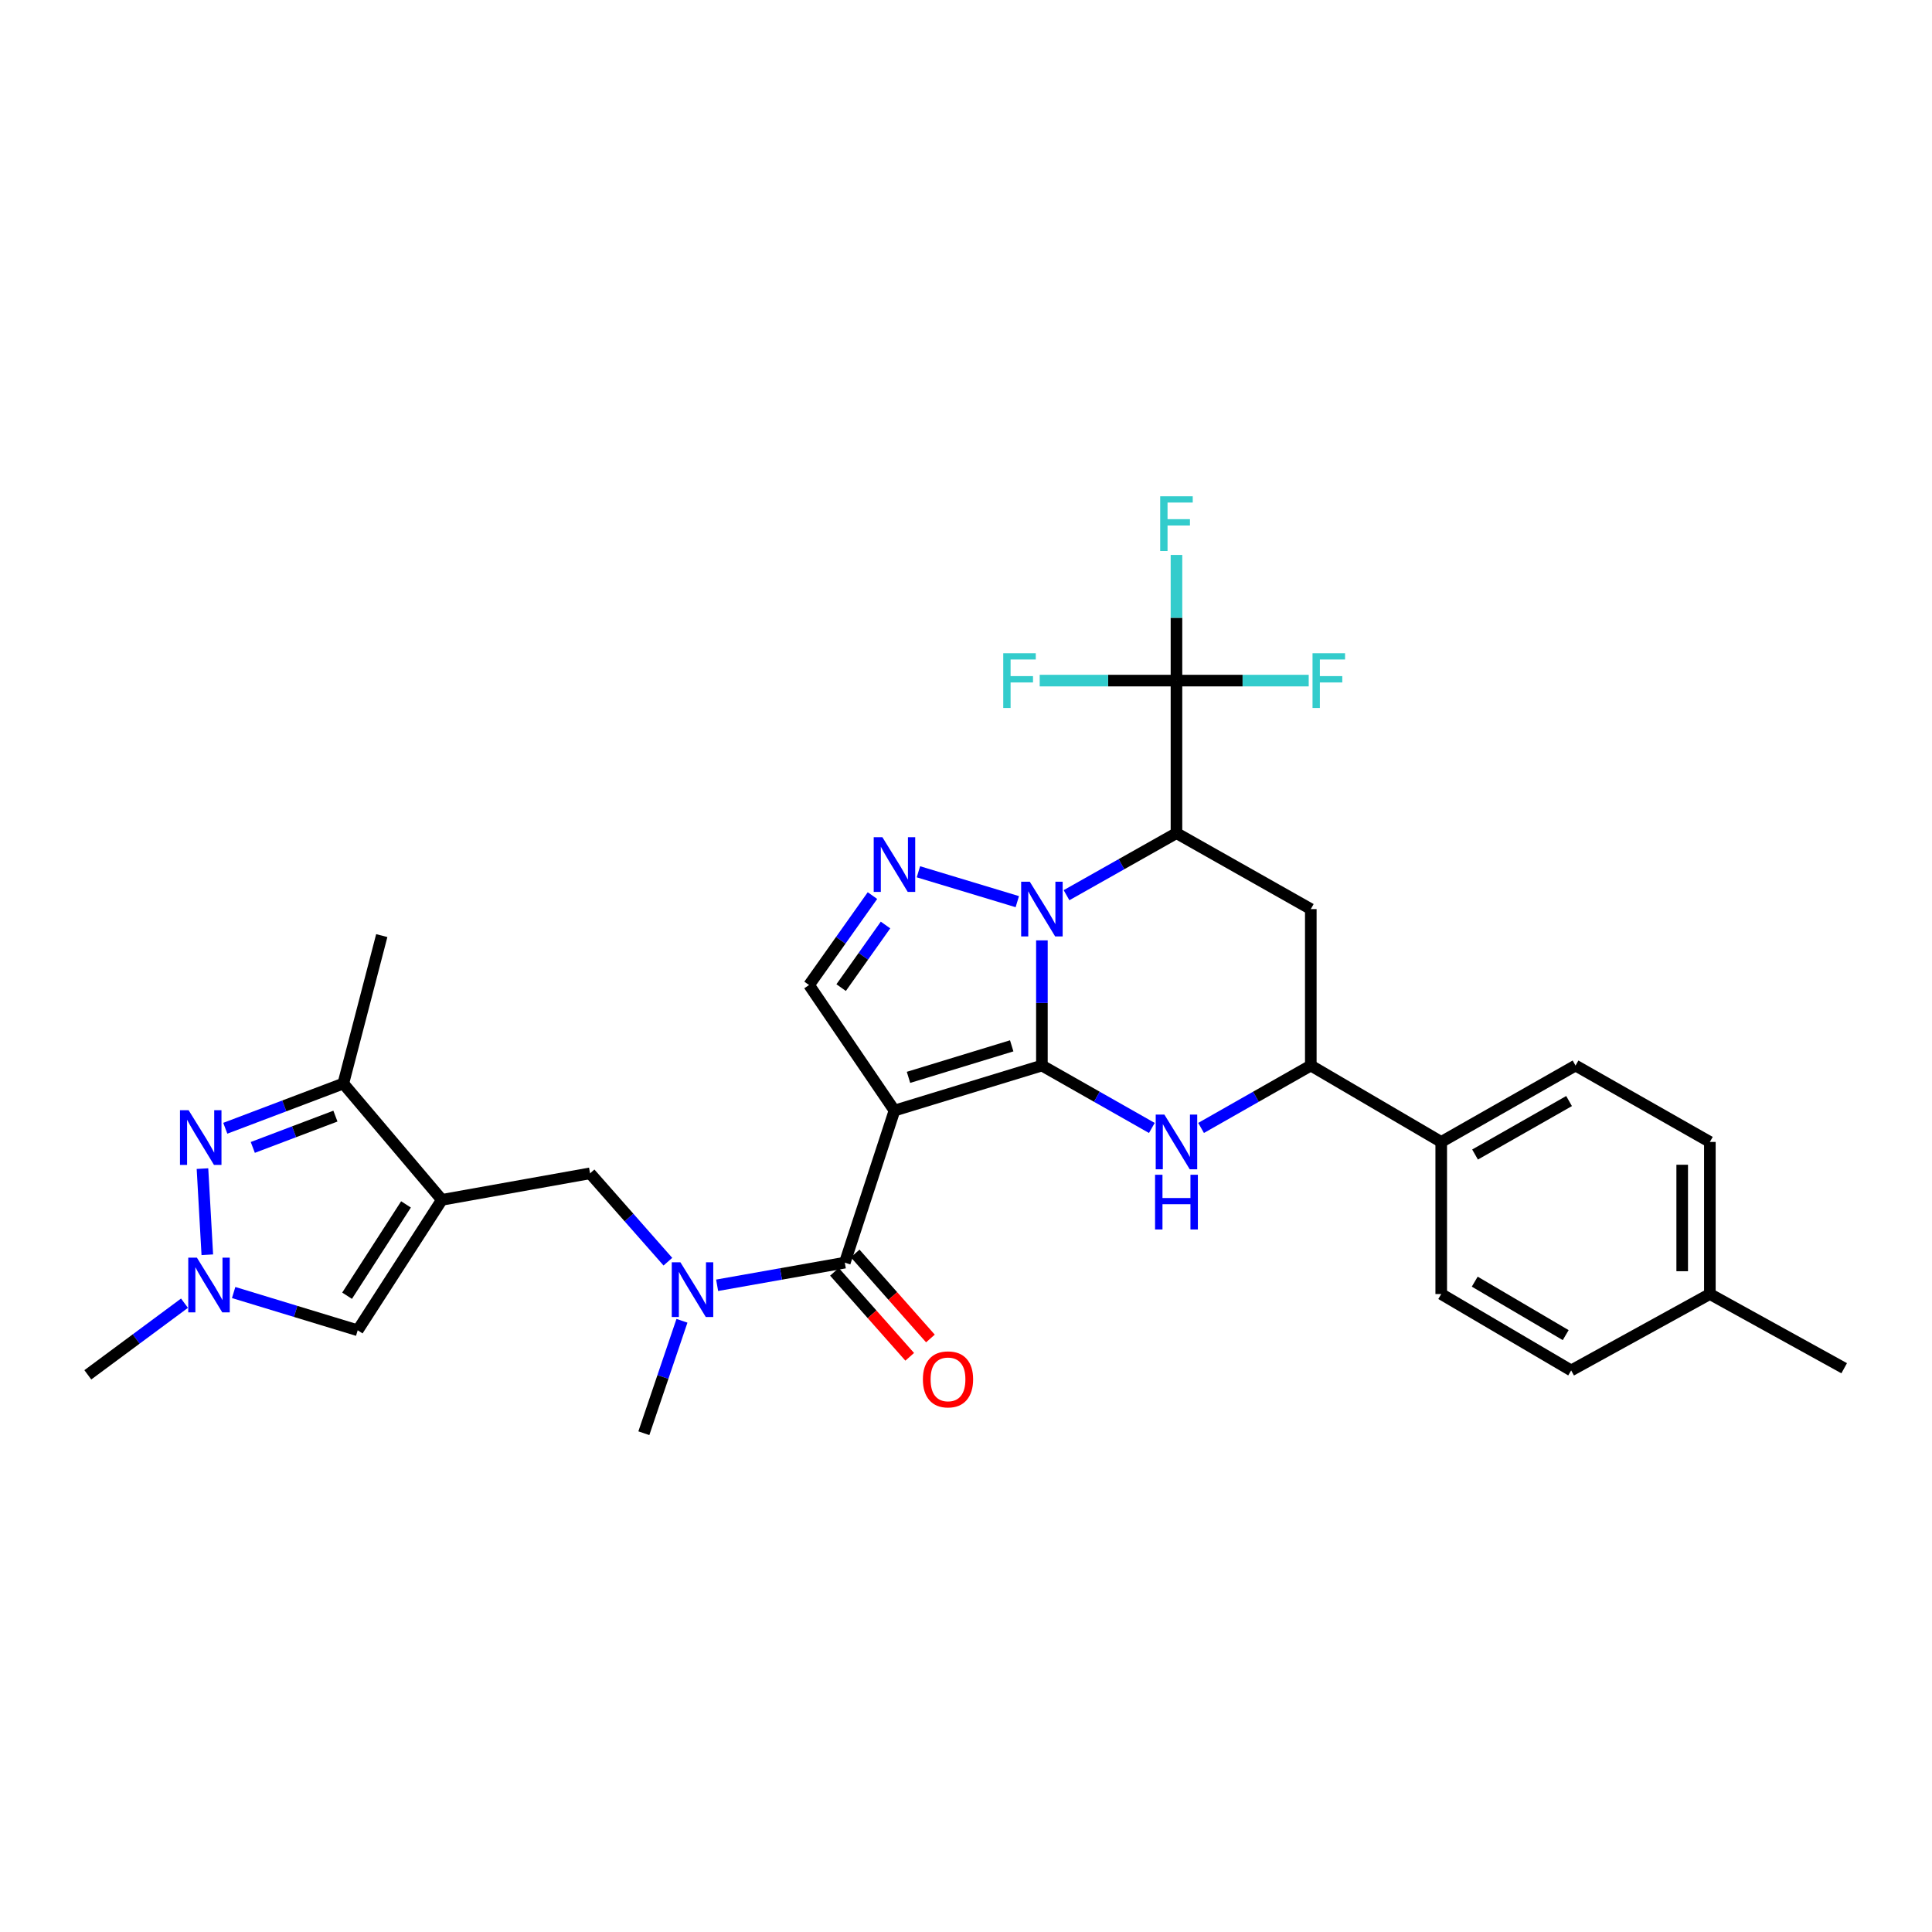 <?xml version='1.0' encoding='iso-8859-1'?>
<svg version='1.1' baseProfile='full'
              xmlns='http://www.w3.org/2000/svg'
                      xmlns:rdkit='http://www.rdkit.org/xml'
                      xmlns:xlink='http://www.w3.org/1999/xlink'
                  xml:space='preserve'
width='1000px' height='1000px' viewBox='0 0 1000 1000'>
<!-- END OF HEADER -->
<rect style='opacity:1.0;fill:#FFFFFF;stroke:none' width='1000' height='1000' x='0' y='0'> </rect>
<path class='bond-0' d='M 539.287,551.523 L 539.287,519.126' style='fill:none;fill-rule:evenodd;stroke:#000000;stroke-width:6px;stroke-linecap:butt;stroke-linejoin:miter;stroke-opacity:1' />
<path class='bond-0' d='M 539.287,519.126 L 539.287,486.73' style='fill:none;fill-rule:evenodd;stroke:#0000FF;stroke-width:6px;stroke-linecap:butt;stroke-linejoin:miter;stroke-opacity:1' />
<path class='bond-1' d='M 539.287,551.523 L 462.972,574.829' style='fill:none;fill-rule:evenodd;stroke:#000000;stroke-width:6px;stroke-linecap:butt;stroke-linejoin:miter;stroke-opacity:1' />
<path class='bond-1' d='M 523.658,541.325 L 470.237,557.64' style='fill:none;fill-rule:evenodd;stroke:#000000;stroke-width:6px;stroke-linecap:butt;stroke-linejoin:miter;stroke-opacity:1' />
<path class='bond-3' d='M 539.287,551.523 L 567.741,567.677' style='fill:none;fill-rule:evenodd;stroke:#000000;stroke-width:6px;stroke-linecap:butt;stroke-linejoin:miter;stroke-opacity:1' />
<path class='bond-3' d='M 567.741,567.677 L 596.195,583.83' style='fill:none;fill-rule:evenodd;stroke:#0000FF;stroke-width:6px;stroke-linecap:butt;stroke-linejoin:miter;stroke-opacity:1' />
<path class='bond-2' d='M 552.027,463.355 L 580.482,447.295' style='fill:none;fill-rule:evenodd;stroke:#0000FF;stroke-width:6px;stroke-linecap:butt;stroke-linejoin:miter;stroke-opacity:1' />
<path class='bond-2' d='M 580.482,447.295 L 608.937,431.234' style='fill:none;fill-rule:evenodd;stroke:#000000;stroke-width:6px;stroke-linecap:butt;stroke-linejoin:miter;stroke-opacity:1' />
<path class='bond-4' d='M 526.554,466.698 L 475.372,451.232' style='fill:none;fill-rule:evenodd;stroke:#0000FF;stroke-width:6px;stroke-linecap:butt;stroke-linejoin:miter;stroke-opacity:1' />
<path class='bond-6' d='M 462.972,574.829 L 437.271,653.539' style='fill:none;fill-rule:evenodd;stroke:#000000;stroke-width:6px;stroke-linecap:butt;stroke-linejoin:miter;stroke-opacity:1' />
<path class='bond-9' d='M 462.972,574.829 L 418.768,509.849' style='fill:none;fill-rule:evenodd;stroke:#000000;stroke-width:6px;stroke-linecap:butt;stroke-linejoin:miter;stroke-opacity:1' />
<path class='bond-8' d='M 608.937,431.234 L 608.937,352.278' style='fill:none;fill-rule:evenodd;stroke:#000000;stroke-width:6px;stroke-linecap:butt;stroke-linejoin:miter;stroke-opacity:1' />
<path class='bond-32' d='M 608.937,431.234 L 678.468,470.546' style='fill:none;fill-rule:evenodd;stroke:#000000;stroke-width:6px;stroke-linecap:butt;stroke-linejoin:miter;stroke-opacity:1' />
<path class='bond-14' d='M 621.677,583.82 L 650.072,567.671' style='fill:none;fill-rule:evenodd;stroke:#0000FF;stroke-width:6px;stroke-linecap:butt;stroke-linejoin:miter;stroke-opacity:1' />
<path class='bond-14' d='M 650.072,567.671 L 678.468,551.523' style='fill:none;fill-rule:evenodd;stroke:#000000;stroke-width:6px;stroke-linecap:butt;stroke-linejoin:miter;stroke-opacity:1' />
<path class='bond-31' d='M 451.581,463.556 L 435.174,486.703' style='fill:none;fill-rule:evenodd;stroke:#0000FF;stroke-width:6px;stroke-linecap:butt;stroke-linejoin:miter;stroke-opacity:1' />
<path class='bond-31' d='M 435.174,486.703 L 418.768,509.849' style='fill:none;fill-rule:evenodd;stroke:#000000;stroke-width:6px;stroke-linecap:butt;stroke-linejoin:miter;stroke-opacity:1' />
<path class='bond-31' d='M 458.34,478.78 L 446.856,494.982' style='fill:none;fill-rule:evenodd;stroke:#0000FF;stroke-width:6px;stroke-linecap:butt;stroke-linejoin:miter;stroke-opacity:1' />
<path class='bond-31' d='M 446.856,494.982 L 435.372,511.185' style='fill:none;fill-rule:evenodd;stroke:#000000;stroke-width:6px;stroke-linecap:butt;stroke-linejoin:miter;stroke-opacity:1' />
<path class='bond-5' d='M 228.711,621.037 L 305.416,607.316' style='fill:none;fill-rule:evenodd;stroke:#000000;stroke-width:6px;stroke-linecap:butt;stroke-linejoin:miter;stroke-opacity:1' />
<path class='bond-12' d='M 228.711,621.037 L 177.699,560.837' style='fill:none;fill-rule:evenodd;stroke:#000000;stroke-width:6px;stroke-linecap:butt;stroke-linejoin:miter;stroke-opacity:1' />
<path class='bond-13' d='M 228.711,621.037 L 185.144,688.555' style='fill:none;fill-rule:evenodd;stroke:#000000;stroke-width:6px;stroke-linecap:butt;stroke-linejoin:miter;stroke-opacity:1' />
<path class='bond-13' d='M 210.145,623.402 L 179.648,670.664' style='fill:none;fill-rule:evenodd;stroke:#000000;stroke-width:6px;stroke-linecap:butt;stroke-linejoin:miter;stroke-opacity:1' />
<path class='bond-15' d='M 437.271,653.539 L 404.227,659.398' style='fill:none;fill-rule:evenodd;stroke:#000000;stroke-width:6px;stroke-linecap:butt;stroke-linejoin:miter;stroke-opacity:1' />
<path class='bond-15' d='M 404.227,659.398 L 371.183,665.256' style='fill:none;fill-rule:evenodd;stroke:#0000FF;stroke-width:6px;stroke-linecap:butt;stroke-linejoin:miter;stroke-opacity:1' />
<path class='bond-18' d='M 431.91,658.285 L 451.387,680.285' style='fill:none;fill-rule:evenodd;stroke:#000000;stroke-width:6px;stroke-linecap:butt;stroke-linejoin:miter;stroke-opacity:1' />
<path class='bond-18' d='M 451.387,680.285 L 470.864,702.285' style='fill:none;fill-rule:evenodd;stroke:#FF0000;stroke-width:6px;stroke-linecap:butt;stroke-linejoin:miter;stroke-opacity:1' />
<path class='bond-18' d='M 442.631,648.794 L 462.108,670.794' style='fill:none;fill-rule:evenodd;stroke:#000000;stroke-width:6px;stroke-linecap:butt;stroke-linejoin:miter;stroke-opacity:1' />
<path class='bond-18' d='M 462.108,670.794 L 481.585,692.794' style='fill:none;fill-rule:evenodd;stroke:#FF0000;stroke-width:6px;stroke-linecap:butt;stroke-linejoin:miter;stroke-opacity:1' />
<path class='bond-7' d='M 116.61,583.988 L 147.154,572.413' style='fill:none;fill-rule:evenodd;stroke:#0000FF;stroke-width:6px;stroke-linecap:butt;stroke-linejoin:miter;stroke-opacity:1' />
<path class='bond-7' d='M 147.154,572.413 L 177.699,560.837' style='fill:none;fill-rule:evenodd;stroke:#000000;stroke-width:6px;stroke-linecap:butt;stroke-linejoin:miter;stroke-opacity:1' />
<path class='bond-7' d='M 130.847,593.904 L 152.228,585.802' style='fill:none;fill-rule:evenodd;stroke:#0000FF;stroke-width:6px;stroke-linecap:butt;stroke-linejoin:miter;stroke-opacity:1' />
<path class='bond-7' d='M 152.228,585.802 L 173.609,577.699' style='fill:none;fill-rule:evenodd;stroke:#000000;stroke-width:6px;stroke-linecap:butt;stroke-linejoin:miter;stroke-opacity:1' />
<path class='bond-34' d='M 104.799,604.877 L 107.304,649.46' style='fill:none;fill-rule:evenodd;stroke:#0000FF;stroke-width:6px;stroke-linecap:butt;stroke-linejoin:miter;stroke-opacity:1' />
<path class='bond-19' d='M 608.937,352.278 L 608.937,319.753' style='fill:none;fill-rule:evenodd;stroke:#000000;stroke-width:6px;stroke-linecap:butt;stroke-linejoin:miter;stroke-opacity:1' />
<path class='bond-19' d='M 608.937,319.753 L 608.937,287.229' style='fill:none;fill-rule:evenodd;stroke:#33CCCC;stroke-width:6px;stroke-linecap:butt;stroke-linejoin:miter;stroke-opacity:1' />
<path class='bond-20' d='M 608.937,352.278 L 643.164,352.278' style='fill:none;fill-rule:evenodd;stroke:#000000;stroke-width:6px;stroke-linecap:butt;stroke-linejoin:miter;stroke-opacity:1' />
<path class='bond-20' d='M 643.164,352.278 L 677.391,352.278' style='fill:none;fill-rule:evenodd;stroke:#33CCCC;stroke-width:6px;stroke-linecap:butt;stroke-linejoin:miter;stroke-opacity:1' />
<path class='bond-21' d='M 608.937,352.278 L 573.543,352.278' style='fill:none;fill-rule:evenodd;stroke:#000000;stroke-width:6px;stroke-linecap:butt;stroke-linejoin:miter;stroke-opacity:1' />
<path class='bond-21' d='M 573.543,352.278 L 538.149,352.278' style='fill:none;fill-rule:evenodd;stroke:#33CCCC;stroke-width:6px;stroke-linecap:butt;stroke-linejoin:miter;stroke-opacity:1' />
<path class='bond-10' d='M 678.468,470.546 L 678.468,551.523' style='fill:none;fill-rule:evenodd;stroke:#000000;stroke-width:6px;stroke-linecap:butt;stroke-linejoin:miter;stroke-opacity:1' />
<path class='bond-11' d='M 120.935,669.011 L 153.04,678.783' style='fill:none;fill-rule:evenodd;stroke:#0000FF;stroke-width:6px;stroke-linecap:butt;stroke-linejoin:miter;stroke-opacity:1' />
<path class='bond-11' d='M 153.04,678.783 L 185.144,688.555' style='fill:none;fill-rule:evenodd;stroke:#000000;stroke-width:6px;stroke-linecap:butt;stroke-linejoin:miter;stroke-opacity:1' />
<path class='bond-27' d='M 95.492,674.533 L 70.473,693.07' style='fill:none;fill-rule:evenodd;stroke:#0000FF;stroke-width:6px;stroke-linecap:butt;stroke-linejoin:miter;stroke-opacity:1' />
<path class='bond-27' d='M 70.473,693.07 L 45.455,711.607' style='fill:none;fill-rule:evenodd;stroke:#000000;stroke-width:6px;stroke-linecap:butt;stroke-linejoin:miter;stroke-opacity:1' />
<path class='bond-29' d='M 177.699,560.837 L 197.601,484.267' style='fill:none;fill-rule:evenodd;stroke:#000000;stroke-width:6px;stroke-linecap:butt;stroke-linejoin:miter;stroke-opacity:1' />
<path class='bond-17' d='M 678.468,551.523 L 745.978,591.065' style='fill:none;fill-rule:evenodd;stroke:#000000;stroke-width:6px;stroke-linecap:butt;stroke-linejoin:miter;stroke-opacity:1' />
<path class='bond-16' d='M 345.696,653.045 L 325.556,630.18' style='fill:none;fill-rule:evenodd;stroke:#0000FF;stroke-width:6px;stroke-linecap:butt;stroke-linejoin:miter;stroke-opacity:1' />
<path class='bond-16' d='M 325.556,630.18 L 305.416,607.316' style='fill:none;fill-rule:evenodd;stroke:#000000;stroke-width:6px;stroke-linecap:butt;stroke-linejoin:miter;stroke-opacity:1' />
<path class='bond-28' d='M 352.978,683.637 L 343.118,712.736' style='fill:none;fill-rule:evenodd;stroke:#0000FF;stroke-width:6px;stroke-linecap:butt;stroke-linejoin:miter;stroke-opacity:1' />
<path class='bond-28' d='M 343.118,712.736 L 333.257,741.835' style='fill:none;fill-rule:evenodd;stroke:#000000;stroke-width:6px;stroke-linecap:butt;stroke-linejoin:miter;stroke-opacity:1' />
<path class='bond-22' d='M 745.978,591.065 L 815.492,551.523' style='fill:none;fill-rule:evenodd;stroke:#000000;stroke-width:6px;stroke-linecap:butt;stroke-linejoin:miter;stroke-opacity:1' />
<path class='bond-22' d='M 763.484,597.579 L 812.145,569.899' style='fill:none;fill-rule:evenodd;stroke:#000000;stroke-width:6px;stroke-linecap:butt;stroke-linejoin:miter;stroke-opacity:1' />
<path class='bond-23' d='M 745.978,591.065 L 745.978,669.791' style='fill:none;fill-rule:evenodd;stroke:#000000;stroke-width:6px;stroke-linecap:butt;stroke-linejoin:miter;stroke-opacity:1' />
<path class='bond-25' d='M 815.492,551.523 L 885.023,591.065' style='fill:none;fill-rule:evenodd;stroke:#000000;stroke-width:6px;stroke-linecap:butt;stroke-linejoin:miter;stroke-opacity:1' />
<path class='bond-24' d='M 745.978,669.791 L 813.233,709.332' style='fill:none;fill-rule:evenodd;stroke:#000000;stroke-width:6px;stroke-linecap:butt;stroke-linejoin:miter;stroke-opacity:1' />
<path class='bond-24' d='M 763.323,663.379 L 810.402,691.058' style='fill:none;fill-rule:evenodd;stroke:#000000;stroke-width:6px;stroke-linecap:butt;stroke-linejoin:miter;stroke-opacity:1' />
<path class='bond-26' d='M 813.233,709.332 L 885.023,669.791' style='fill:none;fill-rule:evenodd;stroke:#000000;stroke-width:6px;stroke-linecap:butt;stroke-linejoin:miter;stroke-opacity:1' />
<path class='bond-33' d='M 885.023,591.065 L 885.023,669.791' style='fill:none;fill-rule:evenodd;stroke:#000000;stroke-width:6px;stroke-linecap:butt;stroke-linejoin:miter;stroke-opacity:1' />
<path class='bond-33' d='M 870.705,602.873 L 870.705,657.982' style='fill:none;fill-rule:evenodd;stroke:#000000;stroke-width:6px;stroke-linecap:butt;stroke-linejoin:miter;stroke-opacity:1' />
<path class='bond-30' d='M 885.023,669.791 L 954.545,708.195' style='fill:none;fill-rule:evenodd;stroke:#000000;stroke-width:6px;stroke-linecap:butt;stroke-linejoin:miter;stroke-opacity:1' />
<path  class='atom-1' d='M 533.027 456.386
L 542.307 471.386
Q 543.227 472.866, 544.707 475.546
Q 546.187 478.226, 546.267 478.386
L 546.267 456.386
L 550.027 456.386
L 550.027 484.706
L 546.147 484.706
L 536.187 468.306
Q 535.027 466.386, 533.787 464.186
Q 532.587 461.986, 532.227 461.306
L 532.227 484.706
L 528.547 484.706
L 528.547 456.386
L 533.027 456.386
' fill='#0000FF'/>
<path  class='atom-4' d='M 602.677 576.905
L 611.957 591.905
Q 612.877 593.385, 614.357 596.065
Q 615.837 598.745, 615.917 598.905
L 615.917 576.905
L 619.677 576.905
L 619.677 605.225
L 615.797 605.225
L 605.837 588.825
Q 604.677 586.905, 603.437 584.705
Q 602.237 582.505, 601.877 581.825
L 601.877 605.225
L 598.197 605.225
L 598.197 576.905
L 602.677 576.905
' fill='#0000FF'/>
<path  class='atom-4' d='M 597.857 608.057
L 601.697 608.057
L 601.697 620.097
L 616.177 620.097
L 616.177 608.057
L 620.017 608.057
L 620.017 636.377
L 616.177 636.377
L 616.177 623.297
L 601.697 623.297
L 601.697 636.377
L 597.857 636.377
L 597.857 608.057
' fill='#0000FF'/>
<path  class='atom-5' d='M 456.712 433.325
L 465.992 448.325
Q 466.912 449.805, 468.392 452.485
Q 469.872 455.165, 469.952 455.325
L 469.952 433.325
L 473.712 433.325
L 473.712 461.645
L 469.832 461.645
L 459.872 445.245
Q 458.712 443.325, 457.472 441.125
Q 456.272 438.925, 455.912 438.245
L 455.912 461.645
L 452.232 461.645
L 452.232 433.325
L 456.712 433.325
' fill='#0000FF'/>
<path  class='atom-8' d='M 97.636 574.645
L 106.916 589.645
Q 107.836 591.125, 109.316 593.805
Q 110.796 596.485, 110.876 596.645
L 110.876 574.645
L 114.636 574.645
L 114.636 602.965
L 110.756 602.965
L 100.796 586.565
Q 99.636 584.645, 98.396 582.445
Q 97.196 580.245, 96.836 579.565
L 96.836 602.965
L 93.156 602.965
L 93.156 574.645
L 97.636 574.645
' fill='#0000FF'/>
<path  class='atom-12' d='M 101.924 650.969
L 111.204 665.969
Q 112.124 667.449, 113.604 670.129
Q 115.084 672.809, 115.164 672.969
L 115.164 650.969
L 118.924 650.969
L 118.924 679.289
L 115.044 679.289
L 105.084 662.889
Q 103.924 660.969, 102.684 658.769
Q 101.484 656.569, 101.124 655.889
L 101.124 679.289
L 97.444 679.289
L 97.444 650.969
L 101.924 650.969
' fill='#0000FF'/>
<path  class='atom-16' d='M 352.181 653.356
L 361.461 668.356
Q 362.381 669.836, 363.861 672.516
Q 365.341 675.196, 365.421 675.356
L 365.421 653.356
L 369.181 653.356
L 369.181 681.676
L 365.301 681.676
L 355.341 665.276
Q 354.181 663.356, 352.941 661.156
Q 351.741 658.956, 351.381 658.276
L 351.381 681.676
L 347.701 681.676
L 347.701 653.356
L 352.181 653.356
' fill='#0000FF'/>
<path  class='atom-19' d='M 477.685 713.954
Q 477.685 707.154, 481.045 703.354
Q 484.405 699.554, 490.685 699.554
Q 496.965 699.554, 500.325 703.354
Q 503.685 707.154, 503.685 713.954
Q 503.685 720.834, 500.285 724.754
Q 496.885 728.634, 490.685 728.634
Q 484.445 728.634, 481.045 724.754
Q 477.685 720.874, 477.685 713.954
M 490.685 725.434
Q 495.005 725.434, 497.325 722.554
Q 499.685 719.634, 499.685 713.954
Q 499.685 708.394, 497.325 705.594
Q 495.005 702.754, 490.685 702.754
Q 486.365 702.754, 484.005 705.554
Q 481.685 708.354, 481.685 713.954
Q 481.685 719.674, 484.005 722.554
Q 486.365 725.434, 490.685 725.434
' fill='#FF0000'/>
<path  class='atom-20' d='M 600.517 256.878
L 617.357 256.878
L 617.357 260.118
L 604.317 260.118
L 604.317 268.718
L 615.917 268.718
L 615.917 271.998
L 604.317 271.998
L 604.317 285.198
L 600.517 285.198
L 600.517 256.878
' fill='#33CCCC'/>
<path  class='atom-21' d='M 679.362 338.118
L 696.202 338.118
L 696.202 341.358
L 683.162 341.358
L 683.162 349.958
L 694.762 349.958
L 694.762 353.238
L 683.162 353.238
L 683.162 366.438
L 679.362 366.438
L 679.362 338.118
' fill='#33CCCC'/>
<path  class='atom-22' d='M 519.278 338.118
L 536.118 338.118
L 536.118 341.358
L 523.078 341.358
L 523.078 349.958
L 534.678 349.958
L 534.678 353.238
L 523.078 353.238
L 523.078 366.438
L 519.278 366.438
L 519.278 338.118
' fill='#33CCCC'/>
</svg>
